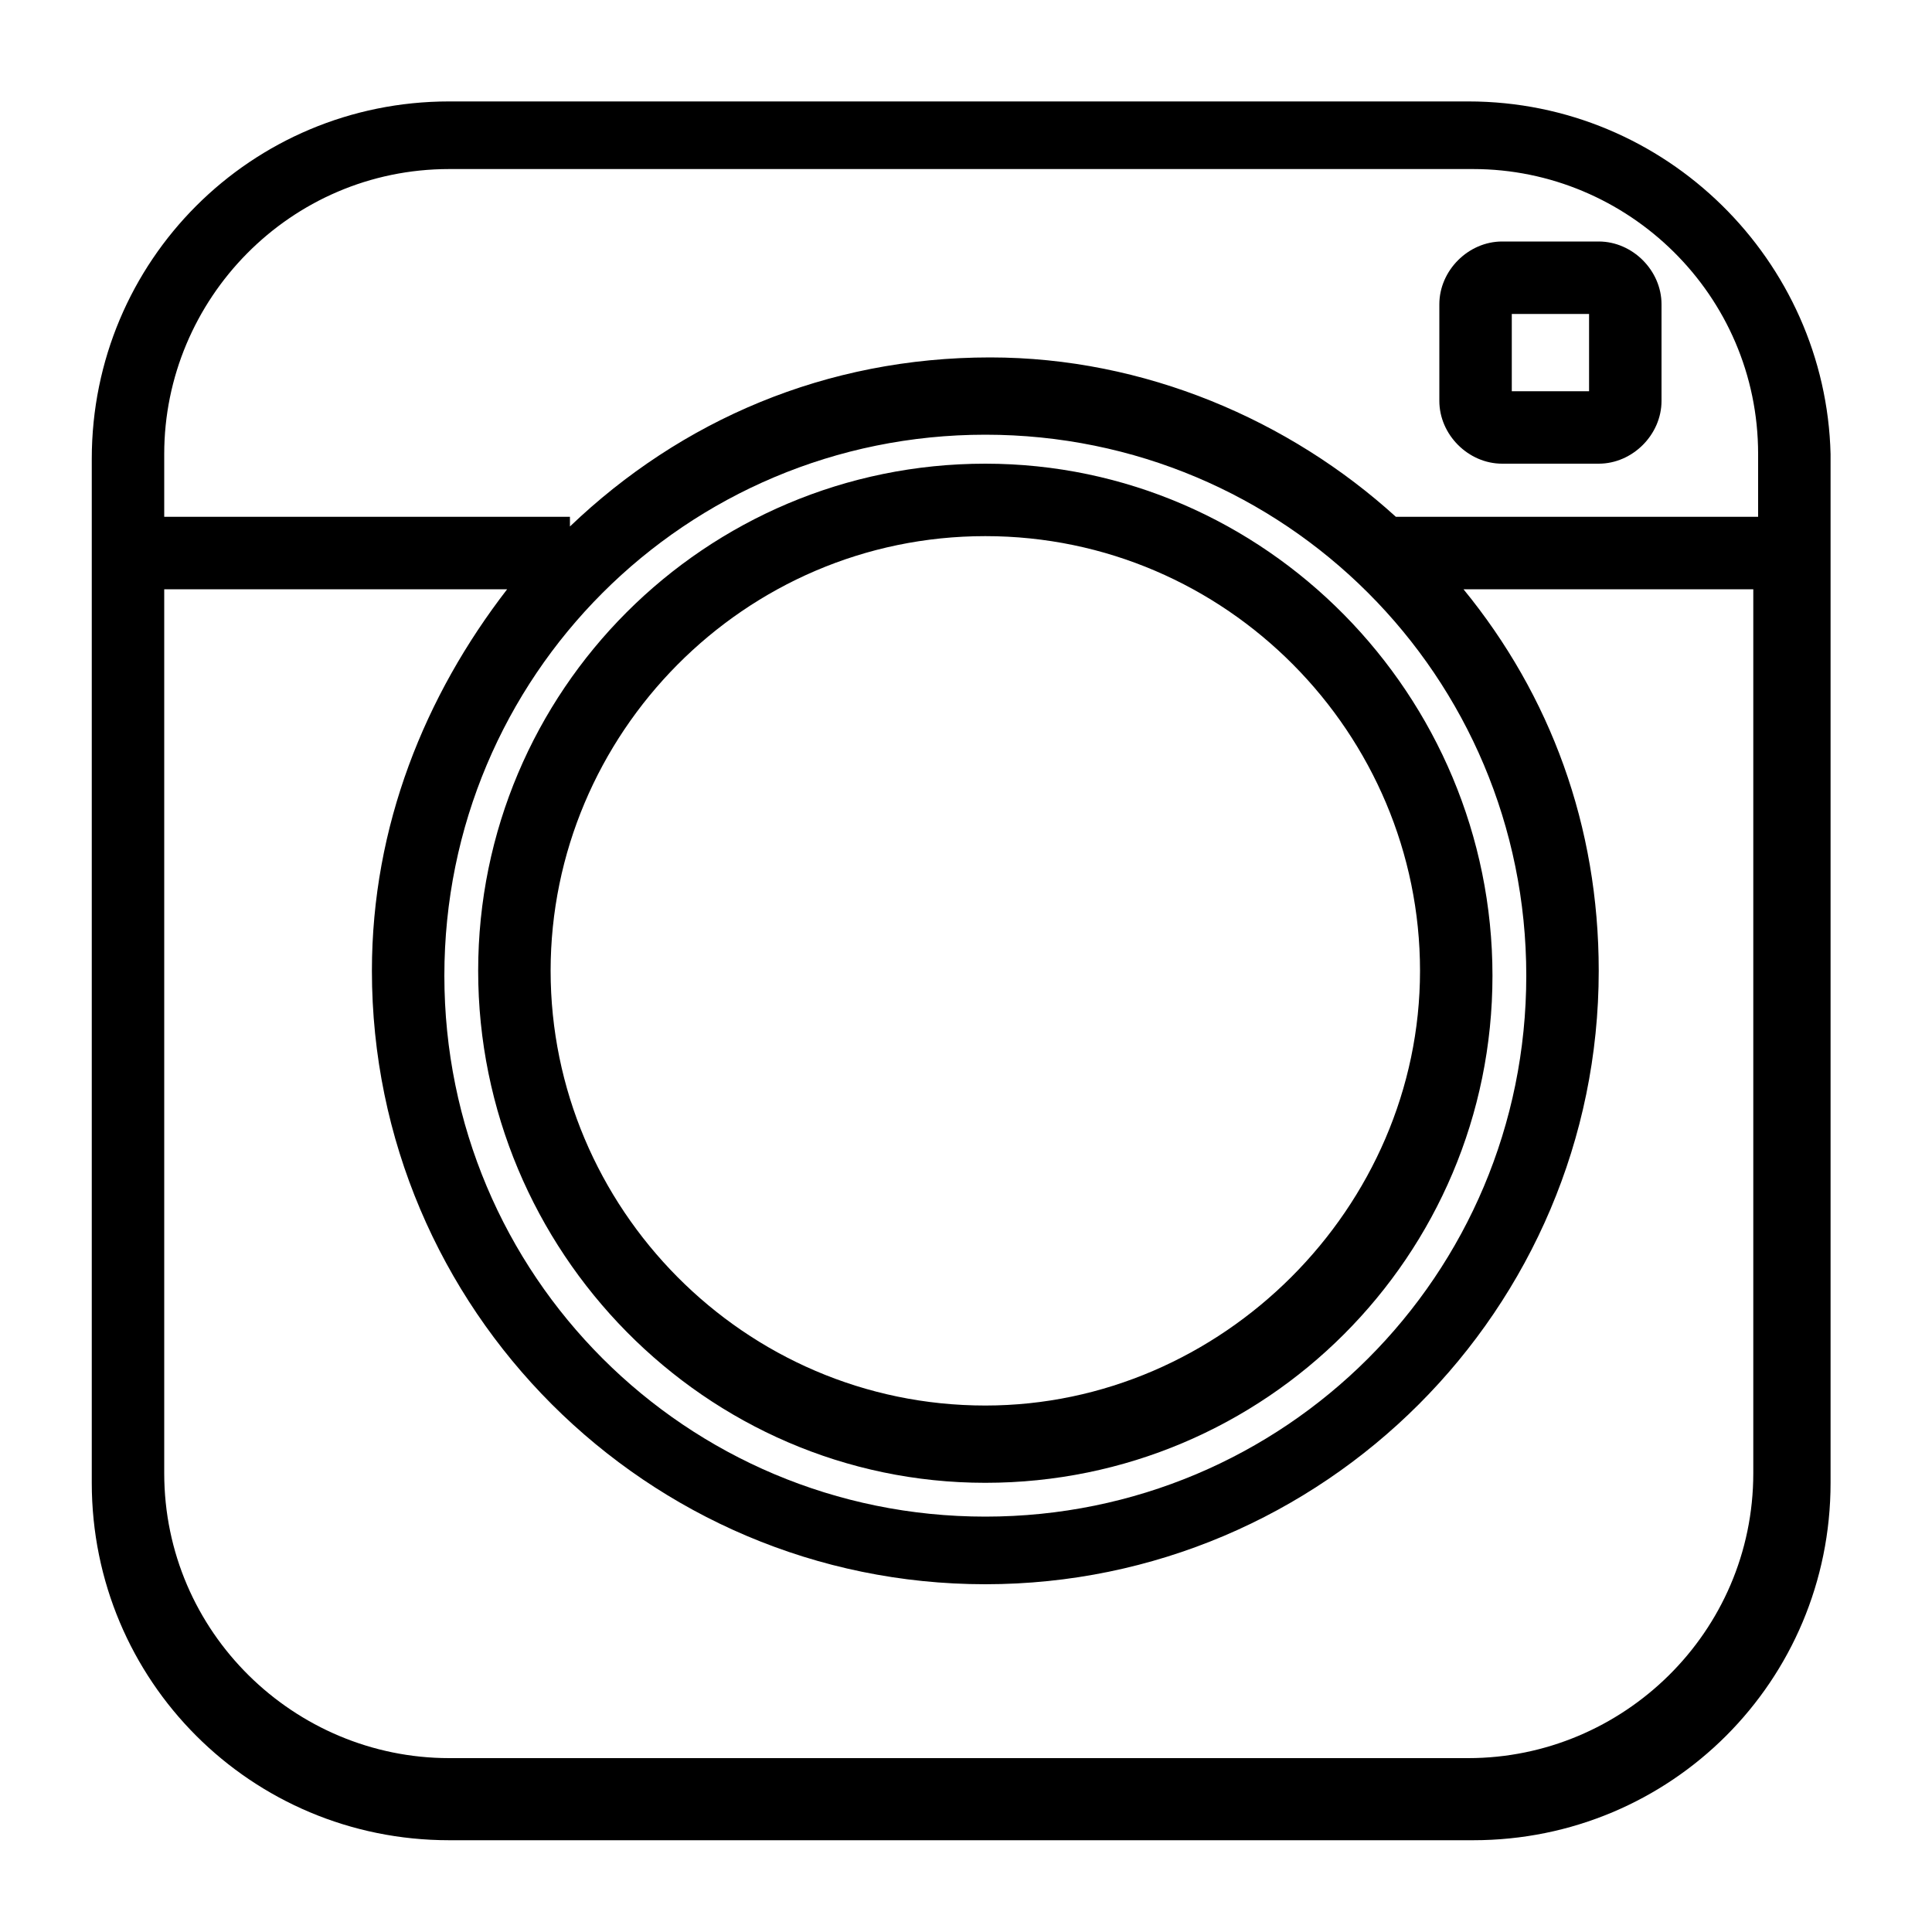 <!-- Generated by IcoMoon.io -->
<svg version="1.1" xmlns="http://www.w3.org/2000/svg" width="32" height="32" viewBox="0 0 32 32">
<title>KB-SOCIAL_Instagram</title>
<path d="M24.32 1.68h-16.88c-3.28 0-5.92 2.64-5.92 5.92v16.96c0 3.28 2.64 5.92 5.92 5.92h16.96c3.28 0 5.92-2.64 5.92-5.92v-17.040c-0.080-3.2-2.72-5.84-6-5.84zM24.32 29.12h-16.88c-2.56 0-4.72-2.080-4.72-4.72v-14.64h5.68c-1.36 1.76-2.24 3.92-2.24 6.32 0 5.6 4.56 10.16 10.16 10.16s10.16-4.56 10.16-10.16c0-2.4-0.8-4.56-2.24-6.32h4.8v14.64c0 2.64-2.16 4.72-4.72 4.72zM16.32 7.2c4.96 0 8.96 4 8.96 8.96s-4 8.96-8.96 8.96c-4.96 0-8.96-4-8.96-8.96s4-8.96 8.96-8.96zM29.040 8.56h-5.92c-1.76-1.6-4.16-2.64-6.72-2.64-2.72 0-5.12 1.040-6.96 2.8v-0.16h-6.72v-1.040c0-2.56 2.080-4.72 4.72-4.72h16.96c2.56 0 4.72 2.080 4.72 4.72v1.040z"></path>
<path d="M16.32 24.56c4.64 0 8.4-3.76 8.4-8.4s-3.76-8.48-8.4-8.48c-4.64 0-8.4 3.76-8.4 8.4s3.76 8.48 8.4 8.48zM16.32 8.88c4 0 7.2 3.28 7.2 7.2s-3.28 7.2-7.2 7.2c-4 0-7.2-3.28-7.2-7.2s3.2-7.2 7.2-7.2z"></path>
<path d="M26.48 4h-1.6c-0.56 0-1.040 0.48-1.040 1.040v1.6c0 0.56 0.48 1.040 1.040 1.040h1.6c0.56 0 1.040-0.48 1.040-1.040v-1.6c0-0.56-0.48-1.040-1.040-1.040zM26.32 6.48h-1.28v-1.28h1.28v1.28z"></path>
</svg>
